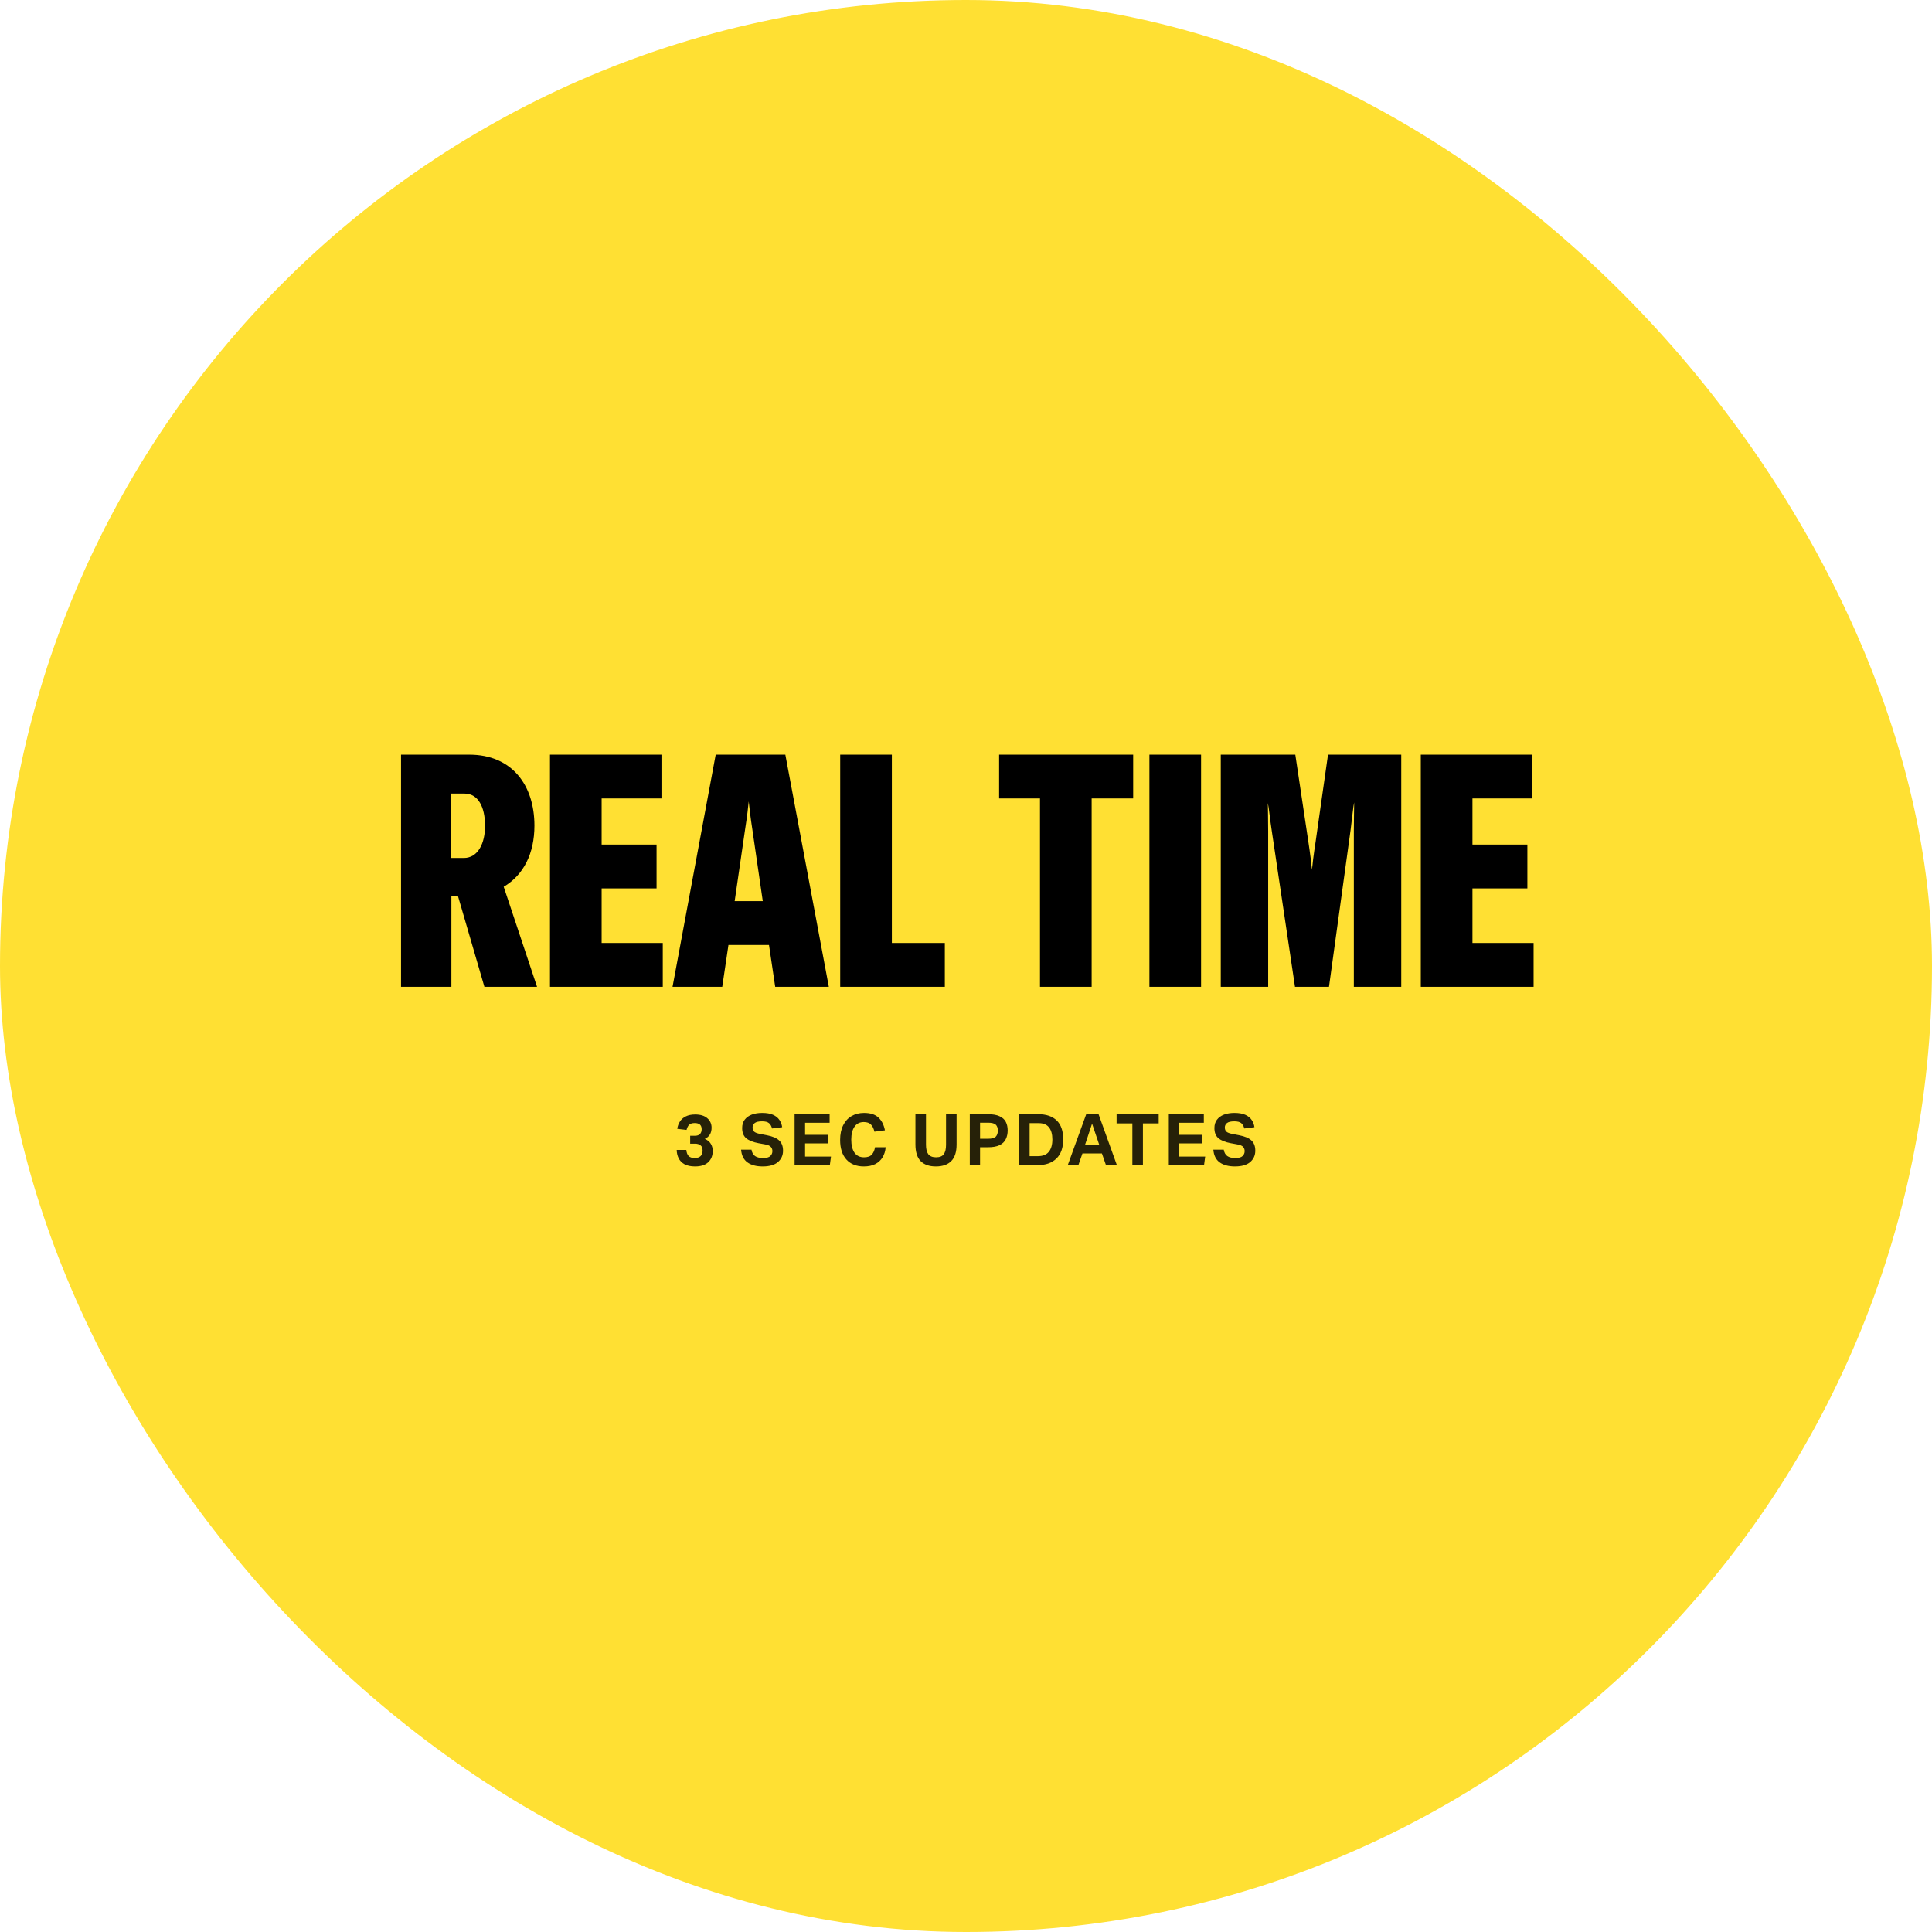 <svg width="325" height="325" viewBox="0 0 325 325" fill="none" xmlns="http://www.w3.org/2000/svg">
<rect width="325" height="325" rx="162.5" fill="#FFE033"/>
<path d="M84.732 149.17L90.342 166H81.487L77.032 150.71H75.932V166H67.462V126.95H78.957C86.107 126.95 89.902 132.065 89.902 138.885C89.902 143.56 88.087 147.19 84.732 149.17ZM75.877 133.495V144.33H78.022C80.442 144.33 81.597 141.8 81.597 138.94C81.597 135.75 80.442 133.495 78.132 133.495H75.877ZM92.517 126.95H111.272V134.32H101.207V142.075H110.447V149.445H101.207V158.63H111.492V166H92.517V126.95ZM139.425 166H130.405L129.36 158.96H122.54L121.495 166H113.135L120.395 126.95H132.11L139.425 166ZM125.345 139.49L123.585 151.59H128.315L126.555 139.49C126.28 137.73 126.005 135.475 125.95 134.815C125.895 135.475 125.675 137.4 125.345 139.49ZM141.338 126.95H150.028V158.63H158.938V166H141.338V126.95ZM168.071 126.95H190.621V134.32H183.636V166H174.946V134.32H168.071V126.95ZM193.354 126.95H202.044V166H193.354V126.95ZM217.897 126.95L220.097 141.635C220.372 143.395 220.647 145.65 220.702 146.31C220.757 145.65 220.977 143.725 221.307 141.635L223.397 126.95H235.717V166H227.742V139.71C227.742 137.895 227.797 135.695 227.797 134.98C227.632 135.64 227.467 137.565 227.192 139.655L223.562 166H217.842L213.937 139.765C213.662 138.005 213.442 135.75 213.277 135.09C213.277 135.805 213.332 137.675 213.332 139.82V166H205.357V126.95H217.897ZM239.006 126.95H257.761V134.32H247.696V142.075H256.936V149.445H247.696V158.63H257.981V166H239.006V126.95Z" fill="black"/>
<path opacity="0.85" d="M119.139 195.508C118.635 195.98 117.899 196.216 116.931 196.216C116.195 196.216 115.599 196.092 115.143 195.844C114.695 195.588 114.367 195.252 114.159 194.836C113.951 194.412 113.843 193.948 113.835 193.444H115.455C115.495 193.892 115.623 194.232 115.839 194.464C116.055 194.688 116.403 194.8 116.883 194.8C117.307 194.8 117.631 194.692 117.855 194.476C118.079 194.26 118.191 193.952 118.191 193.552C118.191 193.136 118.075 192.84 117.843 192.664C117.619 192.48 117.303 192.388 116.895 192.388H116.103V191.056H116.919C117.271 191.056 117.543 190.964 117.735 190.78C117.935 190.588 118.035 190.312 118.035 189.952C118.035 189.264 117.643 188.92 116.859 188.92C116.451 188.92 116.147 189.012 115.947 189.196C115.747 189.38 115.595 189.672 115.491 190.072L113.931 189.892C113.995 189.436 114.143 189.028 114.375 188.668C114.607 188.3 114.935 188.012 115.359 187.804C115.783 187.588 116.311 187.48 116.943 187.48C117.839 187.48 118.523 187.692 118.995 188.116C119.467 188.532 119.703 189.06 119.703 189.7C119.703 190.604 119.323 191.232 118.563 191.584C119.011 191.768 119.343 192.036 119.559 192.388C119.783 192.732 119.895 193.144 119.895 193.624C119.895 194.4 119.643 195.028 119.139 195.508ZM130.858 195.484C130.282 195.972 129.43 196.216 128.302 196.216C127.222 196.216 126.366 195.988 125.734 195.532C125.102 195.076 124.746 194.364 124.666 193.396H126.418C126.498 193.884 126.694 194.24 127.006 194.464C127.318 194.688 127.774 194.8 128.374 194.8C128.958 194.8 129.362 194.688 129.586 194.464C129.818 194.24 129.934 193.964 129.934 193.636C129.934 193.364 129.85 193.132 129.682 192.94C129.522 192.74 129.194 192.596 128.698 192.508L127.582 192.304C126.686 192.136 126.006 191.864 125.542 191.488C125.078 191.104 124.846 190.528 124.846 189.76C124.846 189.208 124.986 188.744 125.266 188.368C125.554 187.984 125.95 187.696 126.454 187.504C126.958 187.312 127.546 187.216 128.218 187.216C128.962 187.216 129.566 187.32 130.03 187.528C130.502 187.736 130.862 188.024 131.11 188.392C131.358 188.752 131.514 189.16 131.578 189.616L129.874 189.832C129.77 189.424 129.598 189.124 129.358 188.932C129.118 188.732 128.73 188.632 128.194 188.632C127.61 188.632 127.198 188.728 126.958 188.92C126.718 189.112 126.598 189.36 126.598 189.664C126.598 189.968 126.69 190.204 126.874 190.372C127.058 190.532 127.382 190.656 127.846 190.744L129.022 190.972C129.966 191.156 130.65 191.448 131.074 191.848C131.506 192.248 131.722 192.82 131.722 193.564C131.722 194.348 131.434 194.988 130.858 195.484ZM133.667 187.432H139.559V188.872H135.431V190.9H139.319V192.34H135.431V194.56H139.787L139.595 196H133.667V187.432ZM142.383 195.052C141.679 194.276 141.327 193.18 141.327 191.764C141.327 190.796 141.495 189.976 141.831 189.304C142.167 188.624 142.635 188.108 143.235 187.756C143.843 187.396 144.547 187.216 145.347 187.216C146.419 187.216 147.227 187.476 147.771 187.996C148.323 188.508 148.687 189.224 148.863 190.144L147.099 190.372C146.979 189.852 146.783 189.452 146.511 189.172C146.247 188.892 145.843 188.752 145.299 188.752C144.619 188.752 144.099 189.016 143.739 189.544C143.379 190.064 143.199 190.784 143.199 191.704C143.199 192.64 143.379 193.372 143.739 193.9C144.107 194.42 144.643 194.68 145.347 194.68C145.947 194.68 146.383 194.528 146.655 194.224C146.935 193.912 147.115 193.5 147.195 192.988H148.983C148.935 193.628 148.763 194.192 148.467 194.68C148.171 195.168 147.759 195.548 147.231 195.82C146.711 196.084 146.071 196.216 145.311 196.216C144.063 196.216 143.087 195.828 142.383 195.052ZM155.769 192.58C155.769 193.284 155.901 193.812 156.165 194.164C156.437 194.508 156.869 194.68 157.461 194.68C158.077 194.68 158.509 194.508 158.757 194.164C159.013 193.812 159.141 193.284 159.141 192.58V187.432H160.917V192.52C160.917 193.784 160.617 194.716 160.017 195.316C159.417 195.916 158.557 196.216 157.437 196.216C156.317 196.216 155.461 195.916 154.869 195.316C154.285 194.716 153.993 193.776 153.993 192.496V187.432H155.769V192.58ZM163.138 187.432H166.198C167.022 187.432 167.674 187.548 168.154 187.78C168.642 188.004 168.99 188.32 169.198 188.728C169.406 189.136 169.51 189.612 169.51 190.156C169.51 190.716 169.402 191.212 169.186 191.644C168.978 192.068 168.63 192.4 168.142 192.64C167.662 192.872 167.014 192.988 166.198 192.988H164.866V196H163.138V187.432ZM166.198 191.56C166.846 191.56 167.282 191.444 167.506 191.212C167.738 190.972 167.854 190.632 167.854 190.192C167.854 189.736 167.734 189.4 167.494 189.184C167.262 188.968 166.83 188.86 166.198 188.86H164.866V191.56H166.198ZM171.448 187.432H174.664C176 187.432 177.032 187.784 177.76 188.488C178.488 189.192 178.852 190.248 178.852 191.656C178.852 193.08 178.468 194.16 177.7 194.896C176.94 195.632 175.876 196 174.508 196H171.448V187.432ZM174.568 194.488C175.416 194.488 176.036 194.244 176.428 193.756C176.828 193.268 177.028 192.576 177.028 191.68C177.028 190.8 176.84 190.124 176.464 189.652C176.096 189.172 175.508 188.932 174.7 188.932H173.2V194.488H174.568ZM182.723 187.432H184.799L187.883 196H186.047L185.363 194.032H182.087L181.403 196H179.615L182.723 187.432ZM184.919 192.592L183.707 189.016L182.519 192.592H184.919ZM190.486 188.98H187.834V187.432H194.914V188.98H192.262V196H190.486V188.98ZM196.616 187.432H202.508V188.872H198.38V190.9H202.268V192.34H198.38V194.56H202.736L202.544 196H196.616V187.432ZM210.3 195.484C209.724 195.972 208.872 196.216 207.744 196.216C206.664 196.216 205.808 195.988 205.176 195.532C204.544 195.076 204.188 194.364 204.108 193.396H205.86C205.94 193.884 206.136 194.24 206.448 194.464C206.76 194.688 207.216 194.8 207.816 194.8C208.4 194.8 208.804 194.688 209.028 194.464C209.26 194.24 209.376 193.964 209.376 193.636C209.376 193.364 209.292 193.132 209.124 192.94C208.964 192.74 208.636 192.596 208.14 192.508L207.024 192.304C206.128 192.136 205.448 191.864 204.984 191.488C204.52 191.104 204.288 190.528 204.288 189.76C204.288 189.208 204.428 188.744 204.708 188.368C204.996 187.984 205.392 187.696 205.896 187.504C206.4 187.312 206.988 187.216 207.66 187.216C208.404 187.216 209.008 187.32 209.472 187.528C209.944 187.736 210.304 188.024 210.552 188.392C210.8 188.752 210.956 189.16 211.02 189.616L209.316 189.832C209.212 189.424 209.04 189.124 208.8 188.932C208.56 188.732 208.172 188.632 207.636 188.632C207.052 188.632 206.64 188.728 206.4 188.92C206.16 189.112 206.04 189.36 206.04 189.664C206.04 189.968 206.132 190.204 206.316 190.372C206.5 190.532 206.824 190.656 207.288 190.744L208.464 190.972C209.408 191.156 210.092 191.448 210.516 191.848C210.948 192.248 211.164 192.82 211.164 193.564C211.164 194.348 210.876 194.988 210.3 195.484Z" fill="black"/>
</svg>

